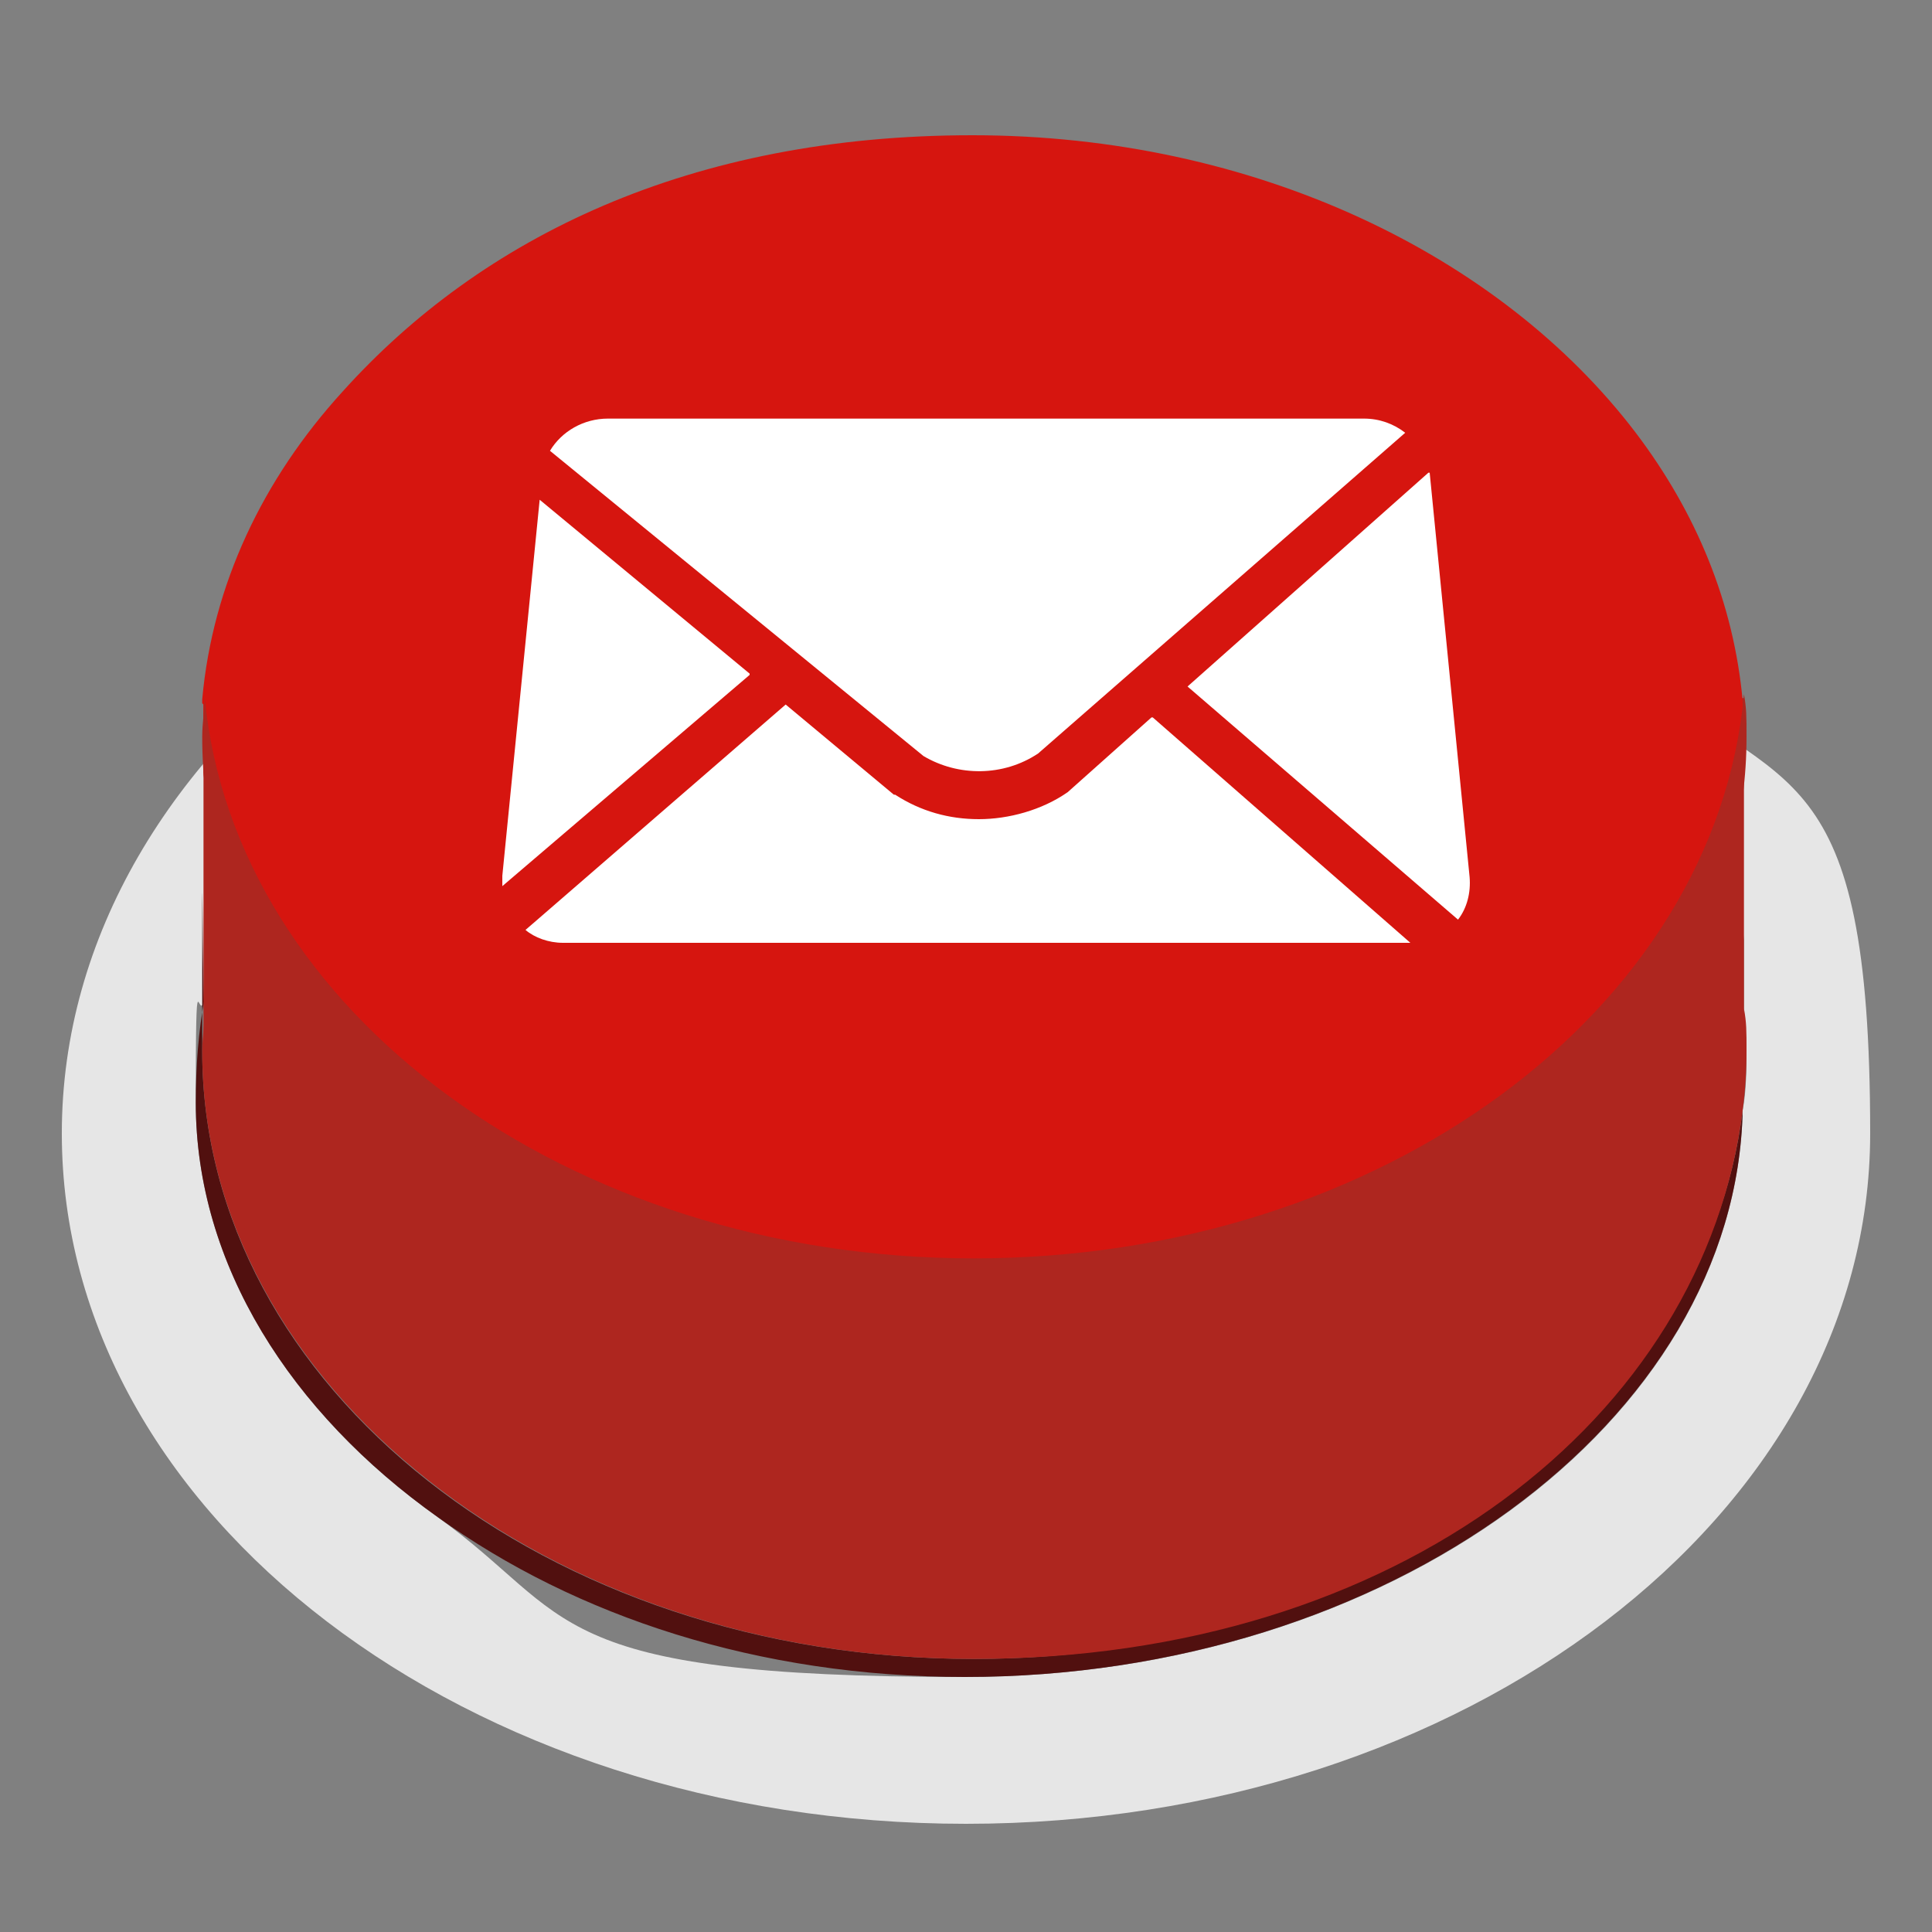 <?xml version="1.0" encoding="UTF-8"?>
<svg xmlns="http://www.w3.org/2000/svg" version="1.1" viewBox="0 0 150 150">
  <rect x="0" y="0" width="150" height="150" fill="#808080" stroke="none"/>
  <!-- Generator: Adobe Illustrator 29.1.0, SVG Export Plug-In . SVG Version: 2.1.0 Build 142)  -->
  <defs>
    <style>
      .st0 {
        fill: #ae261f;
      }

      .st1 {
        fill: #fff;
      }

      .st2 {
        fill: #d6150f;
      }

      .st3 {
        fill: #51100f;
      }

      .st4 {
        fill: #e6e6e6;
      }
    </style>
  </defs>
  <g id="Layer_1">
    <g>
      <path class="st4" d="M127.1,52.2c4.7,6.2,7.6,13.2,8.3,20.8h0v5.3c0,1.1.2,2.2.2,3.3s0,3.1-.3,4.6c-.5,24.2-27.5,44-60.4,44s-30.2-4.7-40.9-12.4c-11.4-8.1-18.8-19.6-18.8-32.2s.2-5.5.7-8.2v-4.1c0-.1,0-.2,0-.3.8-8.9,4.7-17,10.9-23.9-13.5,9.8-22,23.6-22,38.9,0,29.6,31.5,53.6,70.2,53.6s70.2-24,70.2-53.6-6.8-26.3-18-35.8Z"/>
      <path class="st3" d="M75.6,128.8c-33.1,0-59.9-21.1-59.9-47.2s0-2.2.2-3.3c0,.1,0,.2,0,.3v-1.2c-.5,2.7-.7,5.4-.7,8.2,0,12.6,7.4,24.1,18.8,32.2,10.7,7.7,24.9,12.4,40.9,12.4,32.9,0,59.9-19.9,60.4-44-2.9,23.9-28.5,42.6-59.7,42.6Z"/>
      <path class="st0" d="M75.6,122.1c-31.5,0-57.4-19.2-59.7-43.5,0-.1,0-.2,0-.3,0,1.1-.2,2.2-.2,3.3,0,26,26.9,47.2,59.9,47.2s56.7-18.7,59.7-42.6c.2-1.5.3-3,.3-4.6s0-2.2-.2-3.3c-2.2,24.5-28.1,43.8-59.8,43.8Z"/>
    </g>
    <rect class="st0" x="15.8" y="54.2" width="119.6" height="29.7"/>
    <path class="st2" d="M15.8,54.7v5.3c2.4,24.3,28.2,43.5,59.7,43.5s57.6-19.4,59.8-43.8v-5.3h0c-.7-7.6-3.6-14.6-8.3-20.8-10.5-13.8-29.6-23.1-51.5-23.1s-38.1,7.9-48.9,19.9c-6.2,6.8-10.1,15-10.9,23.9,0,.1,0,.2,0,.3Z"/>
    <path class="st0" d="M75.6,97.7c-31.5,0-57.4-19.2-59.7-43.5,0-.1,0-.2,0-.3,0,1.1-.2,2.2-.2,3.3,0,26,26.9,47.2,59.9,47.2s56.7-18.7,59.7-42.6c.2-1.5.3-3,.3-4.6s0-2.2-.2-3.3c-2.2,24.5-28.1,43.8-59.8,43.8Z"/>
    <path class="st0" d="M24.2,79.1s22.7,22.6,51,22.6,54-24.3,54-24.3l6,3.7-.3,4s-2.1,12.2-9.8,20.8c-7.7,8.6-30,20.3-47.6,20.3S12.6,109.7,16.6,81c-.6-.8,7.7-1.9,7.7-1.9Z"/>
  </g>
  <g id="Layer_2">
    <g>
      <path class="st1" d="M58.2,52.4l-19.2,16.4c0-.3,0-.5,0-.8l2.9-29.2,16.3,13.5Z"/>
      <path class="st1" d="M89.5,55.7l20,17.5c0,0-.1,0-.2,0H43.7c-1.1,0-2.2-.4-2.9-1l20.2-17.5,8.4,7h.1c2,1.3,4.2,1.9,6.5,1.9s4.9-.7,6.9-2.1h0c0,0,6.5-5.8,6.5-5.8Z"/>
      <path class="st1" d="M71.7,58.7l-29-23.7c.9-1.5,2.6-2.5,4.5-2.5h58.7c1.2,0,2.3.4,3.2,1.1l-28.5,24.9c-2.7,1.8-6.2,1.8-8.9.2Z"/>
      <path class="st1" d="M111,36.7l3.1,31.4c.1,1.2-.2,2.4-.9,3.3l-21-18.1,18.7-16.6s0,0,0,0Z"/>
    </g>
  </g>
</svg>